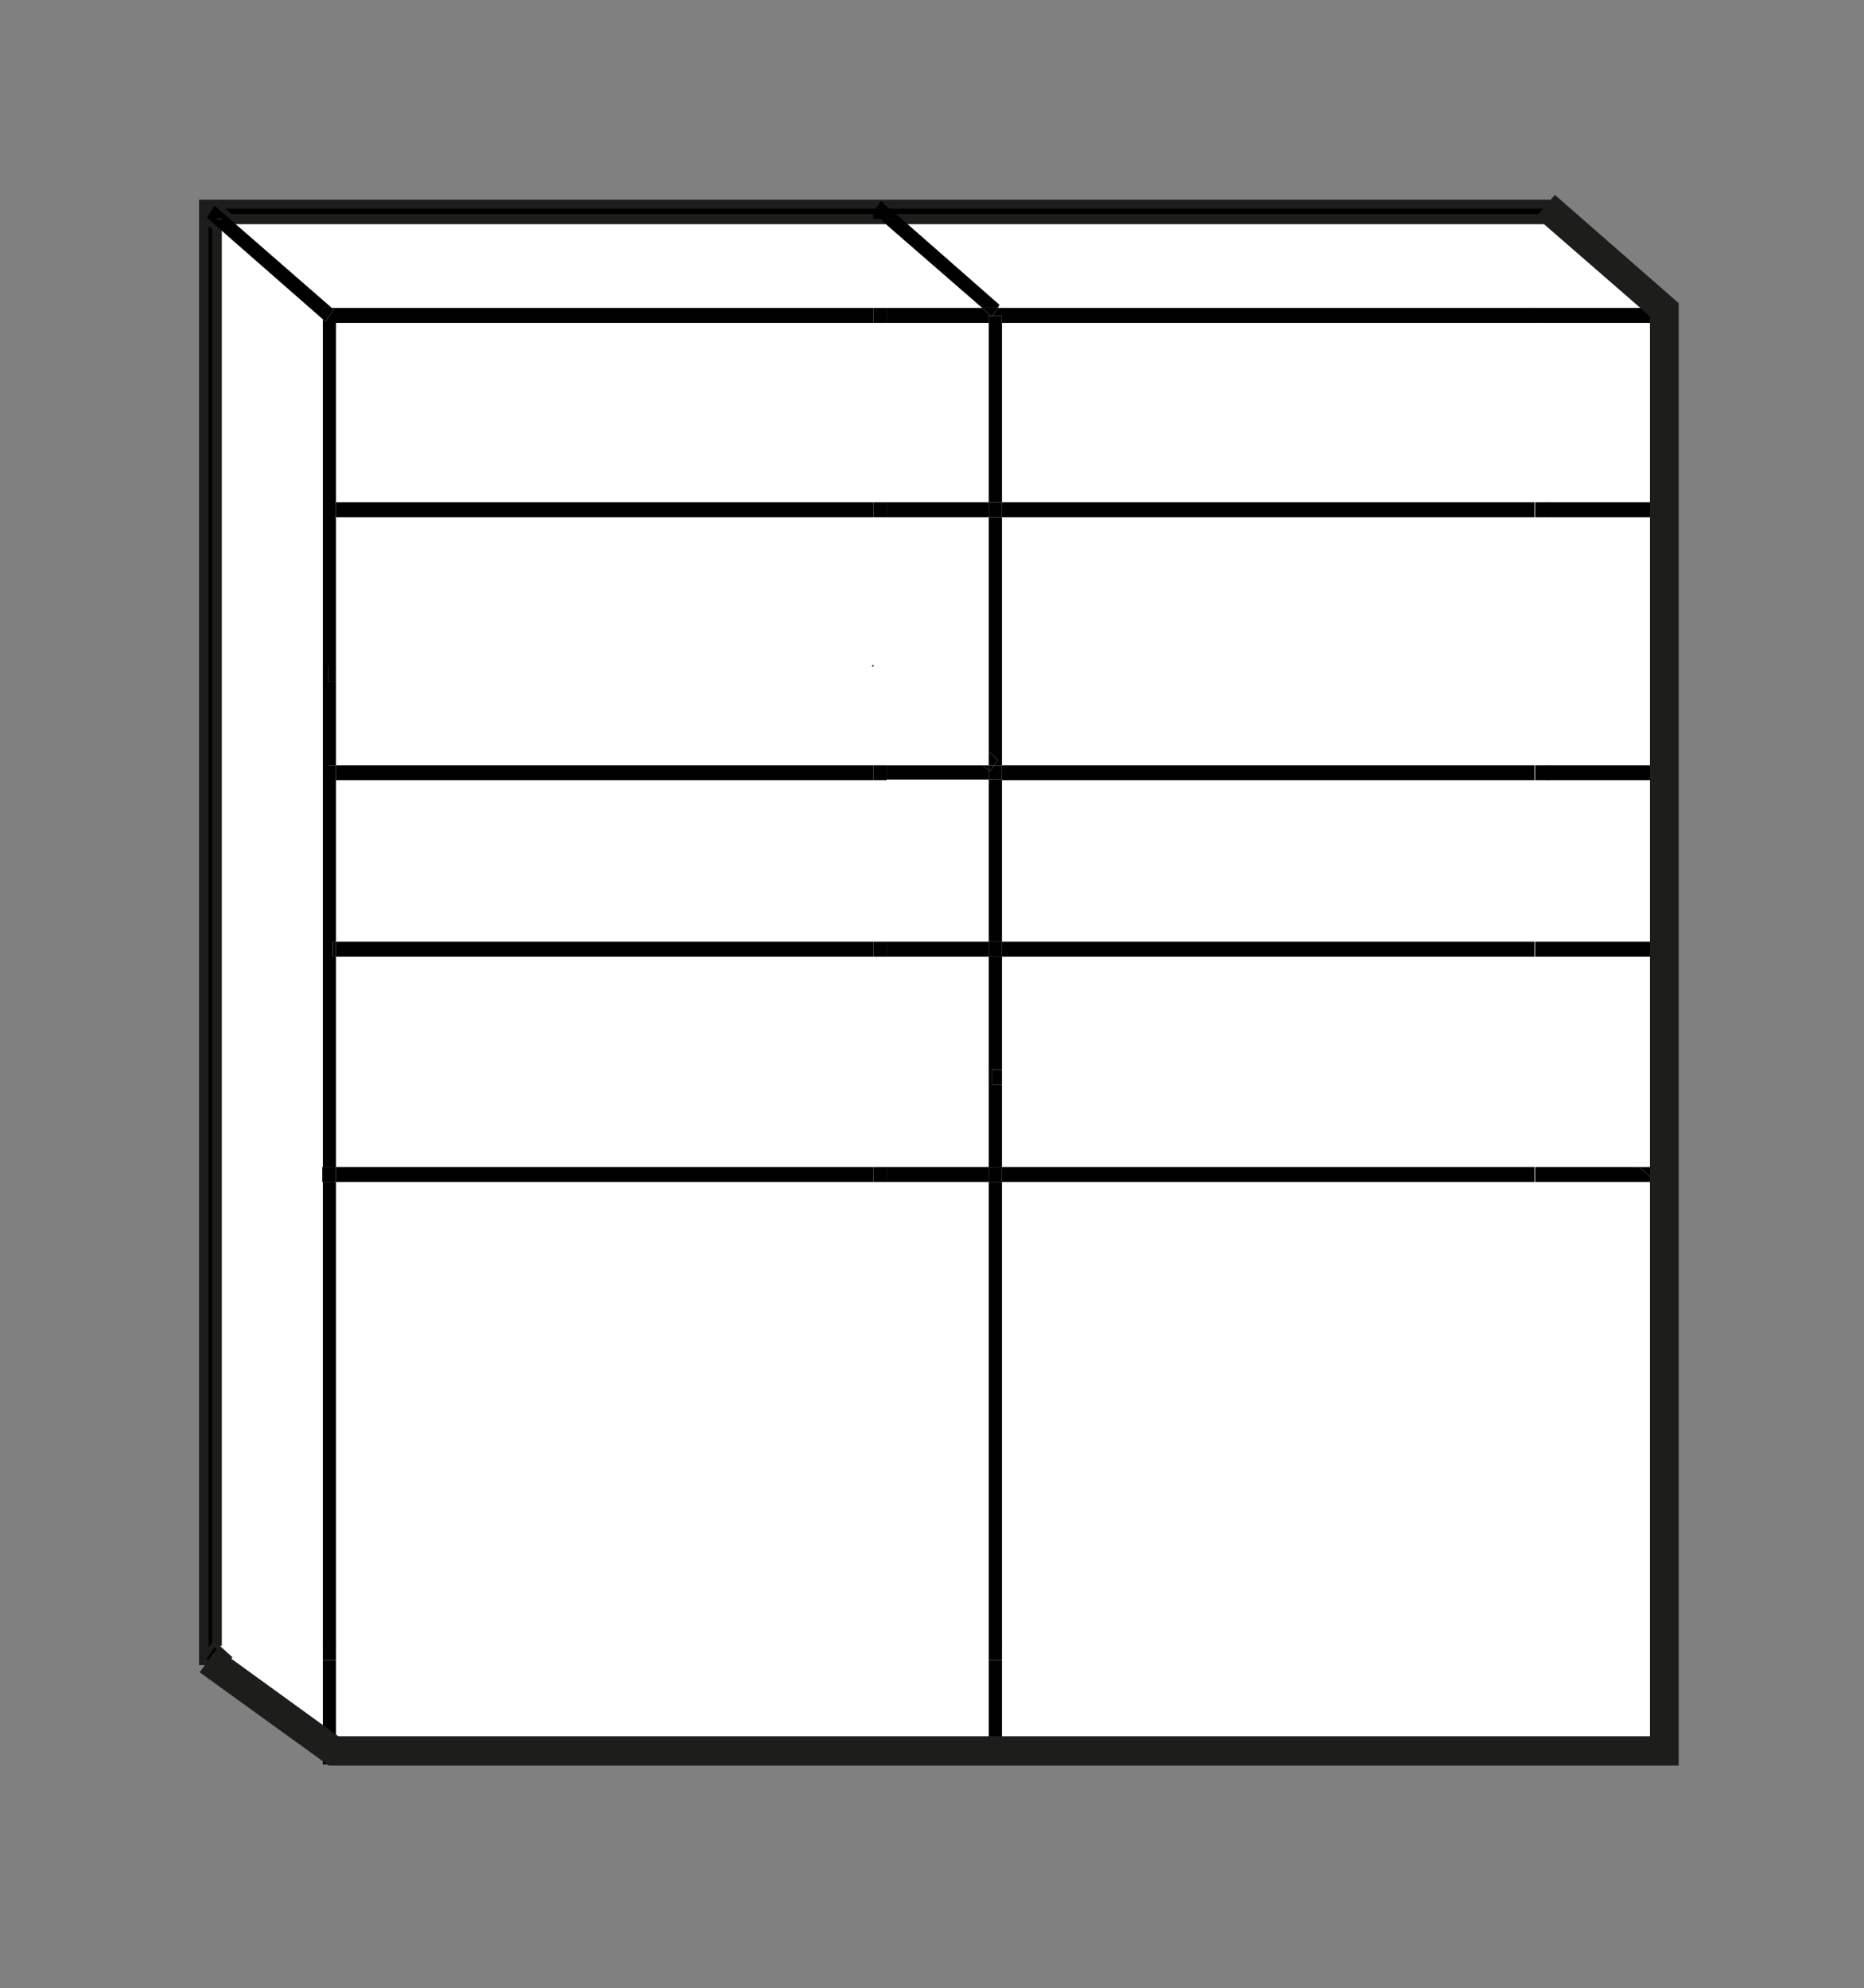 <?xml version="1.0" encoding="UTF-8"?>
<svg id="Back" xmlns="http://www.w3.org/2000/svg" version="1.1" viewBox="0 0 31.18 33.25">
  <rect x="0" y="0" width="31.18" height="33.25" fill="#808080" stroke="none"/>
  <!-- Generator: Adobe Illustrator 29.2.1, SVG Export Plug-In . SVG Version: 2.1.0 Build 116)  -->
  <defs>
    <style>
      .st0 {
        fill: #1d1d1b;
      }

      .st1 {
        fill: #fff;
      }

      .st2 {
        fill: none;
      }
    </style>
  </defs>
  <g>
    <polygon class="st1" points="27.79 29.33 5.58 29.29 3.48 27.77 3.59 3.44 25.72 3.64 27.77 5.29 27.79 29.33"/>
    <polygon class="st1" points="3.41 3.42 3.48 27.77 5.51 29.45 5.55 5.15 27.71 5.38 25.85 3.44 3.41 3.42"/>
    <rect class="st1" x="16.72" y="19.54" width="11.07" height="9.78"/>
    <rect class="st1" x="5.51" y="13.05" width="11.07" height="6.36"/>
    <rect class="st1" x="16.7" y="5.29" width="11.07" height="10.53"/>
    <rect class="st1" x="5.6" y="5.29" width="11.07" height="3.12"/>
    <g>
      <polygon class="st2" points="25.89 17.88 27.66 19.42 27.66 16 25.89 16 25.89 17.88"/>
      <rect class="st2" x="14.83" y="16" width="1.71" height="3.52"/>
      <polygon class="st2" points="14.83 11.39 14.83 12.8 16.44 12.8 14.83 11.39"/>
      <rect class="st2" x="16.76" y="18.14" width="8.91" height="1.38"/>
      <rect class="st2" x="25.89" y="8.65" width="1.77" height="4.14"/>
      <rect class="st2" x="25.89" y="5.4" width="1.77" height="3"/>
      <polygon class="st2" points="5.4 29.13 5.4 27.77 3.84 27.77 5.4 29.13"/>
      <rect class="st2" x="25.89" y="13.04" width="1.77" height="2.71"/>
      <rect class="st2" x="16.76" y="19.77" width="8.91" height="7.76"/>
      <polygon class="st2" points="16.76 27.77 16.76 29.26 27.45 29.26 25.75 27.77 16.76 27.77"/>
      <rect class="st2" x="14.83" y="13.04" width="1.71" height="2.71"/>
      <polygon class="st2" points="14.83 27.77 14.83 27.78 14.61 27.78 14.61 27.77 5.62 27.77 5.62 29.26 16.54 29.26 16.54 27.77 14.83 27.77"/>
      <rect class="st2" x="14.83" y="5.4" width="1.71" height="3"/>
      <polygon class="st2" points="5.39 19.77 5.39 19.52 5.4 19.52 5.4 5.34 3.63 3.79 3.63 27.52 5.4 27.52 5.4 19.77 5.39 19.77"/>
      <polygon class="st2" points="16.69 5.15 25.68 5.15 25.68 3.66 15.08 3.66 16.72 5.1 16.69 5.15"/>
      <polygon class="st2" points="25.89 27.59 27.66 29.13 27.66 19.77 25.89 19.77 25.89 27.59"/>
      <polygon class="st2" points="25.89 3.79 25.89 5.15 27.45 5.15 25.89 3.79"/>
      <polygon class="st2" points="14.61 5.15 14.61 3.66 3.84 3.66 5.55 5.15 14.61 5.15"/>
      <rect class="st2" x="16.76" y="13.04" width="8.91" height="2.71"/>
      <rect class="st2" x="16.76" y="5.4" width="8.91" height="3"/>
      <polygon class="st2" points="27.42 19.52 25.89 18.19 25.89 19.52 27.42 19.52"/>
      <rect class="st2" x="5.62" y="16" width="8.99" height="3.52"/>
      <polygon class="st2" points="16.54 12.57 16.54 8.65 14.83 8.65 14.83 11.08 16.54 12.57"/>
      <rect class="st2" x="5.62" y="5.4" width="8.99" height="3"/>
      <rect class="st2" x="14.83" y="19.77" width="1.71" height="7.76"/>
      <rect class="st2" x="5.62" y="11.4" width="8.99" height="1.39"/>
      <polygon class="st2" points="14.83 3.76 14.83 5.15 16.43 5.15 14.83 3.76"/>
      <polygon class="st2" points="14.61 11.11 14.61 8.65 5.62 8.65 5.62 11.15 14.58 11.15 14.61 11.11"/>
      <rect class="st2" x="16.76" y="16" width="8.91" height="1.89"/>
      <rect class="st2" x="5.62" y="13.04" width="8.99" height="2.71"/>
      <rect class="st2" x="16.76" y="8.65" width="8.91" height="4.14"/>
      <rect class="st2" x="5.62" y="19.77" width="8.99" height="7.76"/>
      <polygon points="16.6 5.28 16.76 5.28 16.76 5.4 25.68 5.4 25.68 5.15 16.69 5.15 16.6 5.28"/>
      <polygon points="5.62 16 5.57 16 5.57 15.75 5.62 15.75 5.62 13.04 5.5 13.04 5.5 12.8 5.62 12.8 5.62 11.4 5.49 11.4 5.49 11.15 5.62 11.15 5.62 8.65 5.6 8.65 5.6 8.4 5.62 8.4 5.62 5.4 14.61 5.4 14.61 5.15 5.55 5.15 5.58 5.18 5.44 5.38 5.4 5.34 5.4 19.52 5.62 19.52 5.62 16"/>
      <polygon points="16.54 5.4 16.54 5.28 16.57 5.28 16.43 5.15 14.83 5.15 14.83 5.4 16.54 5.4"/>
      <polygon points="27.71 5.38 27.45 5.15 25.89 5.15 25.89 5.4 27.66 5.4 27.66 8.4 27.88 8.4 27.88 5.15 27.81 5.15 27.84 5.18 27.71 5.38"/>
      <polygon points="27.66 12.8 27.8 12.8 27.8 13.04 27.66 13.04 27.66 15.75 27.87 15.75 27.87 16 27.66 16 27.66 19.42 27.84 19.58 27.71 19.77 27.69 19.75 27.69 19.77 27.66 19.77 27.66 29.13 27.84 29.29 27.71 29.48 27.45 29.26 16.76 29.26 16.76 29.51 27.88 29.51 27.88 8.65 27.66 8.65 27.66 12.8"/>
      <polygon points="5.62 29.26 5.62 27.77 5.4 27.77 5.4 29.13 5.58 29.29 5.44 29.48 5.4 29.44 5.4 29.51 16.54 29.51 16.54 29.26 5.62 29.26"/>
      <rect x="5.4" y="19.77" width=".22" height="7.76"/>
      <rect x="16.54" y="29.51" width=".22" height="0"/>
      <rect x="16.54" y="13.04" width=".22" height="2.71"/>
      <polygon points="16.54 19.52 16.76 19.52 16.76 18.14 16.59 18.14 16.59 17.89 16.76 17.89 16.76 16 16.54 16 16.54 19.52"/>
      <rect x="16.54" y="5.4" width=".22" height="3"/>
      <rect x="16.54" y="19.77" width=".22" height="7.76"/>
      <polygon points="16.54 12.57 16.69 12.71 16.63 12.8 16.76 12.8 16.76 8.65 16.54 8.65 16.54 12.57"/>
      <rect x="16.54" y="27.77" width=".22" height="1.49"/>
      <rect x="16.54" y="29.26" width=".22" height=".25"/>
      <polygon points="16.57 5.28 16.54 5.28 16.54 5.4 16.76 5.4 16.76 5.28 16.6 5.28 16.59 5.29 16.57 5.28"/>
      <g>
        <polyline points="3.63 27.52 3.63 3.79 3.46 3.64 3.59 3.44 3.84 3.66 25.96 3.66 25.96 3.56 25.95 3.56 25.88 3.42 3.41 3.42 3.41 27.77 3.48 27.77 3.46 27.74 3.59 27.55 3.84 27.77"/>
        <path class="st0" d="M3.7,27.85h-.37V3.34h.24s.02,0,.02,0h22.34l.1.18v.05s.01.18.01.18H3.81l-.21-.18-.04.06.15.13v23.77h-.03l.21.19-.11.12-.18-.16-.04.06.14.12ZM3.49,3.78v23.77l.06-.08V3.83l-.06-.05ZM3.87,3.58h22l-.04-.09H3.77l.1.09Z"/>
      </g>
      <rect x="25.68" y="5.15" width=".22" height=".25"/>
      <rect x="5.4" y="27.52" width=".22" height=".25"/>
      <rect x="16.54" y="27.52" width=".22" height=".25"/>
      <polygon points="5.4 5.15 5.55 5.15 3.84 3.66 3.63 3.66 3.63 3.79 5.4 5.34 5.4 5.15"/>
      <polygon points="5.58 5.18 5.55 5.15 5.4 5.15 5.4 5.34 5.44 5.38 5.58 5.18"/>
      <polygon points="3.84 3.66 3.59 3.44 3.46 3.64 3.63 3.79 3.63 3.66 3.84 3.66"/>
      <polygon points="27.45 5.15 27.81 5.15 25.89 3.48 25.89 3.79 27.45 5.15"/>
      <polygon points="27.71 5.38 27.84 5.18 27.81 5.15 27.45 5.15 27.71 5.38"/>
      <polygon points="25.72 3.64 25.89 3.79 25.89 3.48 25.85 3.44 25.72 3.64"/>
      <polygon points="3.84 27.77 3.48 27.77 5.4 29.44 5.4 29.13 3.84 27.77"/>
      <polygon points="5.58 29.29 5.4 29.13 5.4 29.44 5.44 29.48 5.58 29.29"/>
      <polygon points="3.59 27.55 3.46 27.74 3.48 27.77 3.84 27.77 3.59 27.55"/>
      <polygon points="27.45 29.26 27.71 29.48 27.84 29.29 27.66 29.13 27.66 29.26 27.45 29.26"/>
      <rect x="14.61" y="27.77" width=".22" height="0"/>
      <rect x="14.61" y="5.15" width=".22" height=".25"/>
      <polygon points="14.61 3.56 14.61 3.66 14.73 3.66 14.61 3.56"/>
      <polygon points="16.43 5.15 16.69 5.15 16.72 5.1 15.08 3.66 14.83 3.66 14.83 3.76 16.43 5.15"/>
      <polygon points="14.74 3.36 14.7 3.42 14.8 3.42 14.74 3.36"/>
      <polygon points="16.6 5.28 16.69 5.15 16.43 5.15 16.57 5.28 16.6 5.28"/>
      <polygon points="16.59 5.29 16.6 5.28 16.57 5.28 16.59 5.29"/>
      <polygon points="14.61 3.56 14.61 3.54 14.83 3.54 14.83 3.66 15.08 3.66 14.8 3.42 14.7 3.42 14.6 3.56 14.61 3.56"/>
      <polygon points="14.83 3.76 14.83 3.66 14.73 3.66 14.83 3.76"/>
      <polygon points="14.83 3.66 14.83 3.54 14.61 3.54 14.61 3.56 14.73 3.66 14.83 3.66"/>
      <polygon points="14.61 11.11 14.58 11.15 14.61 11.15 14.61 11.11"/>
      <polygon points="16.63 12.8 16.69 12.71 16.54 12.57 16.54 12.8 16.63 12.8"/>
      <rect x="5.49" y="11.15" width=".13" height=".25"/>
      <rect x="25.89" y="15.75" width="1.77" height=".25"/>
      <rect x="16.76" y="15.75" width="8.91" height=".25"/>
      <rect x="14.83" y="15.75" width="1.71" height=".25"/>
      <rect x="5.62" y="15.75" width="8.99" height=".25"/>
      <rect x="5.57" y="15.75" width=".05" height=".25"/>
      <rect x="27.66" y="15.75" width=".21" height=".25"/>
      <rect x="16.54" y="15.75" width=".22" height=".25"/>
      <rect x="25.68" y="15.75" width=".22" height=".25"/>
      <rect x="14.61" y="15.75" width=".22" height=".25"/>
      <rect x="16.76" y="19.52" width="8.91" height=".25"/>
      <rect x="5.62" y="19.52" width="8.99" height=".25"/>
      <rect x="5.39" y="19.52" width=".01" height=".25"/>
      <polygon points="27.42 19.52 25.89 19.52 25.89 19.77 27.66 19.77 27.66 19.73 27.42 19.52"/>
      <rect x="14.83" y="19.52" width="1.71" height=".25"/>
      <rect x="5.4" y="19.52" width=".22" height=".25"/>
      <polygon points="27.66 19.77 27.69 19.77 27.69 19.75 27.66 19.73 27.66 19.77"/>
      <rect x="16.54" y="19.52" width=".22" height=".25"/>
      <rect x="25.68" y="19.52" width=".22" height=".25"/>
      <rect x="14.61" y="19.52" width=".22" height=".25"/>
      <polygon points="27.69 19.52 27.69 19.75 27.71 19.77 27.84 19.58 27.66 19.42 27.66 19.52 27.69 19.52"/>
      <polygon points="27.66 19.52 27.42 19.52 27.66 19.73 27.66 19.52"/>
      <polygon points="27.66 19.52 27.66 19.73 27.69 19.75 27.69 19.52 27.66 19.52"/>
      <rect x="16.59" y="17.89" width=".17" height=".25"/>
      <rect x="25.89" y="12.8" width="1.77" height=".25"/>
      <rect x="16.76" y="12.8" width="8.91" height=".25"/>
      <rect x="5.62" y="12.8" width="8.99" height=".25"/>
      <polygon points="14.83 12.8 14.83 13.04 16.54 13.04 16.54 12.88 16.44 12.8 14.83 12.8"/>
      <rect x="5.5" y="12.8" width=".12" height=".25"/>
      <rect x="27.66" y="12.8" width=".13" height=".25"/>
      <polygon points="16.56 12.9 16.54 12.88 16.54 13.04 16.76 13.04 16.76 12.8 16.63 12.8 16.56 12.9"/>
      <rect x="25.68" y="12.8" width=".22" height=".25"/>
      <rect x="14.61" y="12.8" width=".22" height=".25"/>
      <polygon points="16.44 12.8 16.54 12.88 16.54 12.8 16.44 12.8"/>
      <polygon points="16.54 12.88 16.56 12.9 16.63 12.8 16.54 12.8 16.54 12.88"/>
      <rect x="25.89" y="8.4" width="1.77" height=".25"/>
      <rect x="27.88" y="8.4" width=".02" height=".25"/>
      <rect x="16.76" y="8.4" width="8.91" height=".25"/>
      <rect x="5.62" y="8.4" width="8.99" height=".25"/>
      <rect x="14.83" y="8.4" width="1.71" height=".25"/>
      <rect x="5.6" y="8.4" width=".02" height=".25"/>
      <rect x="27.66" y="8.4" width=".22" height=".25"/>
      <rect x="16.54" y="8.4" width=".22" height=".25"/>
      <rect x="25.68" y="8.4" width=".22" height=".25"/>
      <rect x="14.61" y="8.4" width=".22" height=".25"/>
    </g>
  </g>
  <polygon class="st0" points="28.08 29.53 5.5 29.53 3.34 27.97 3.63 27.57 5.66 29.04 27.6 29.04 27.6 5.29 25.69 3.63 26.01 3.26 28.08 5.07 28.08 29.53"/>
</svg>